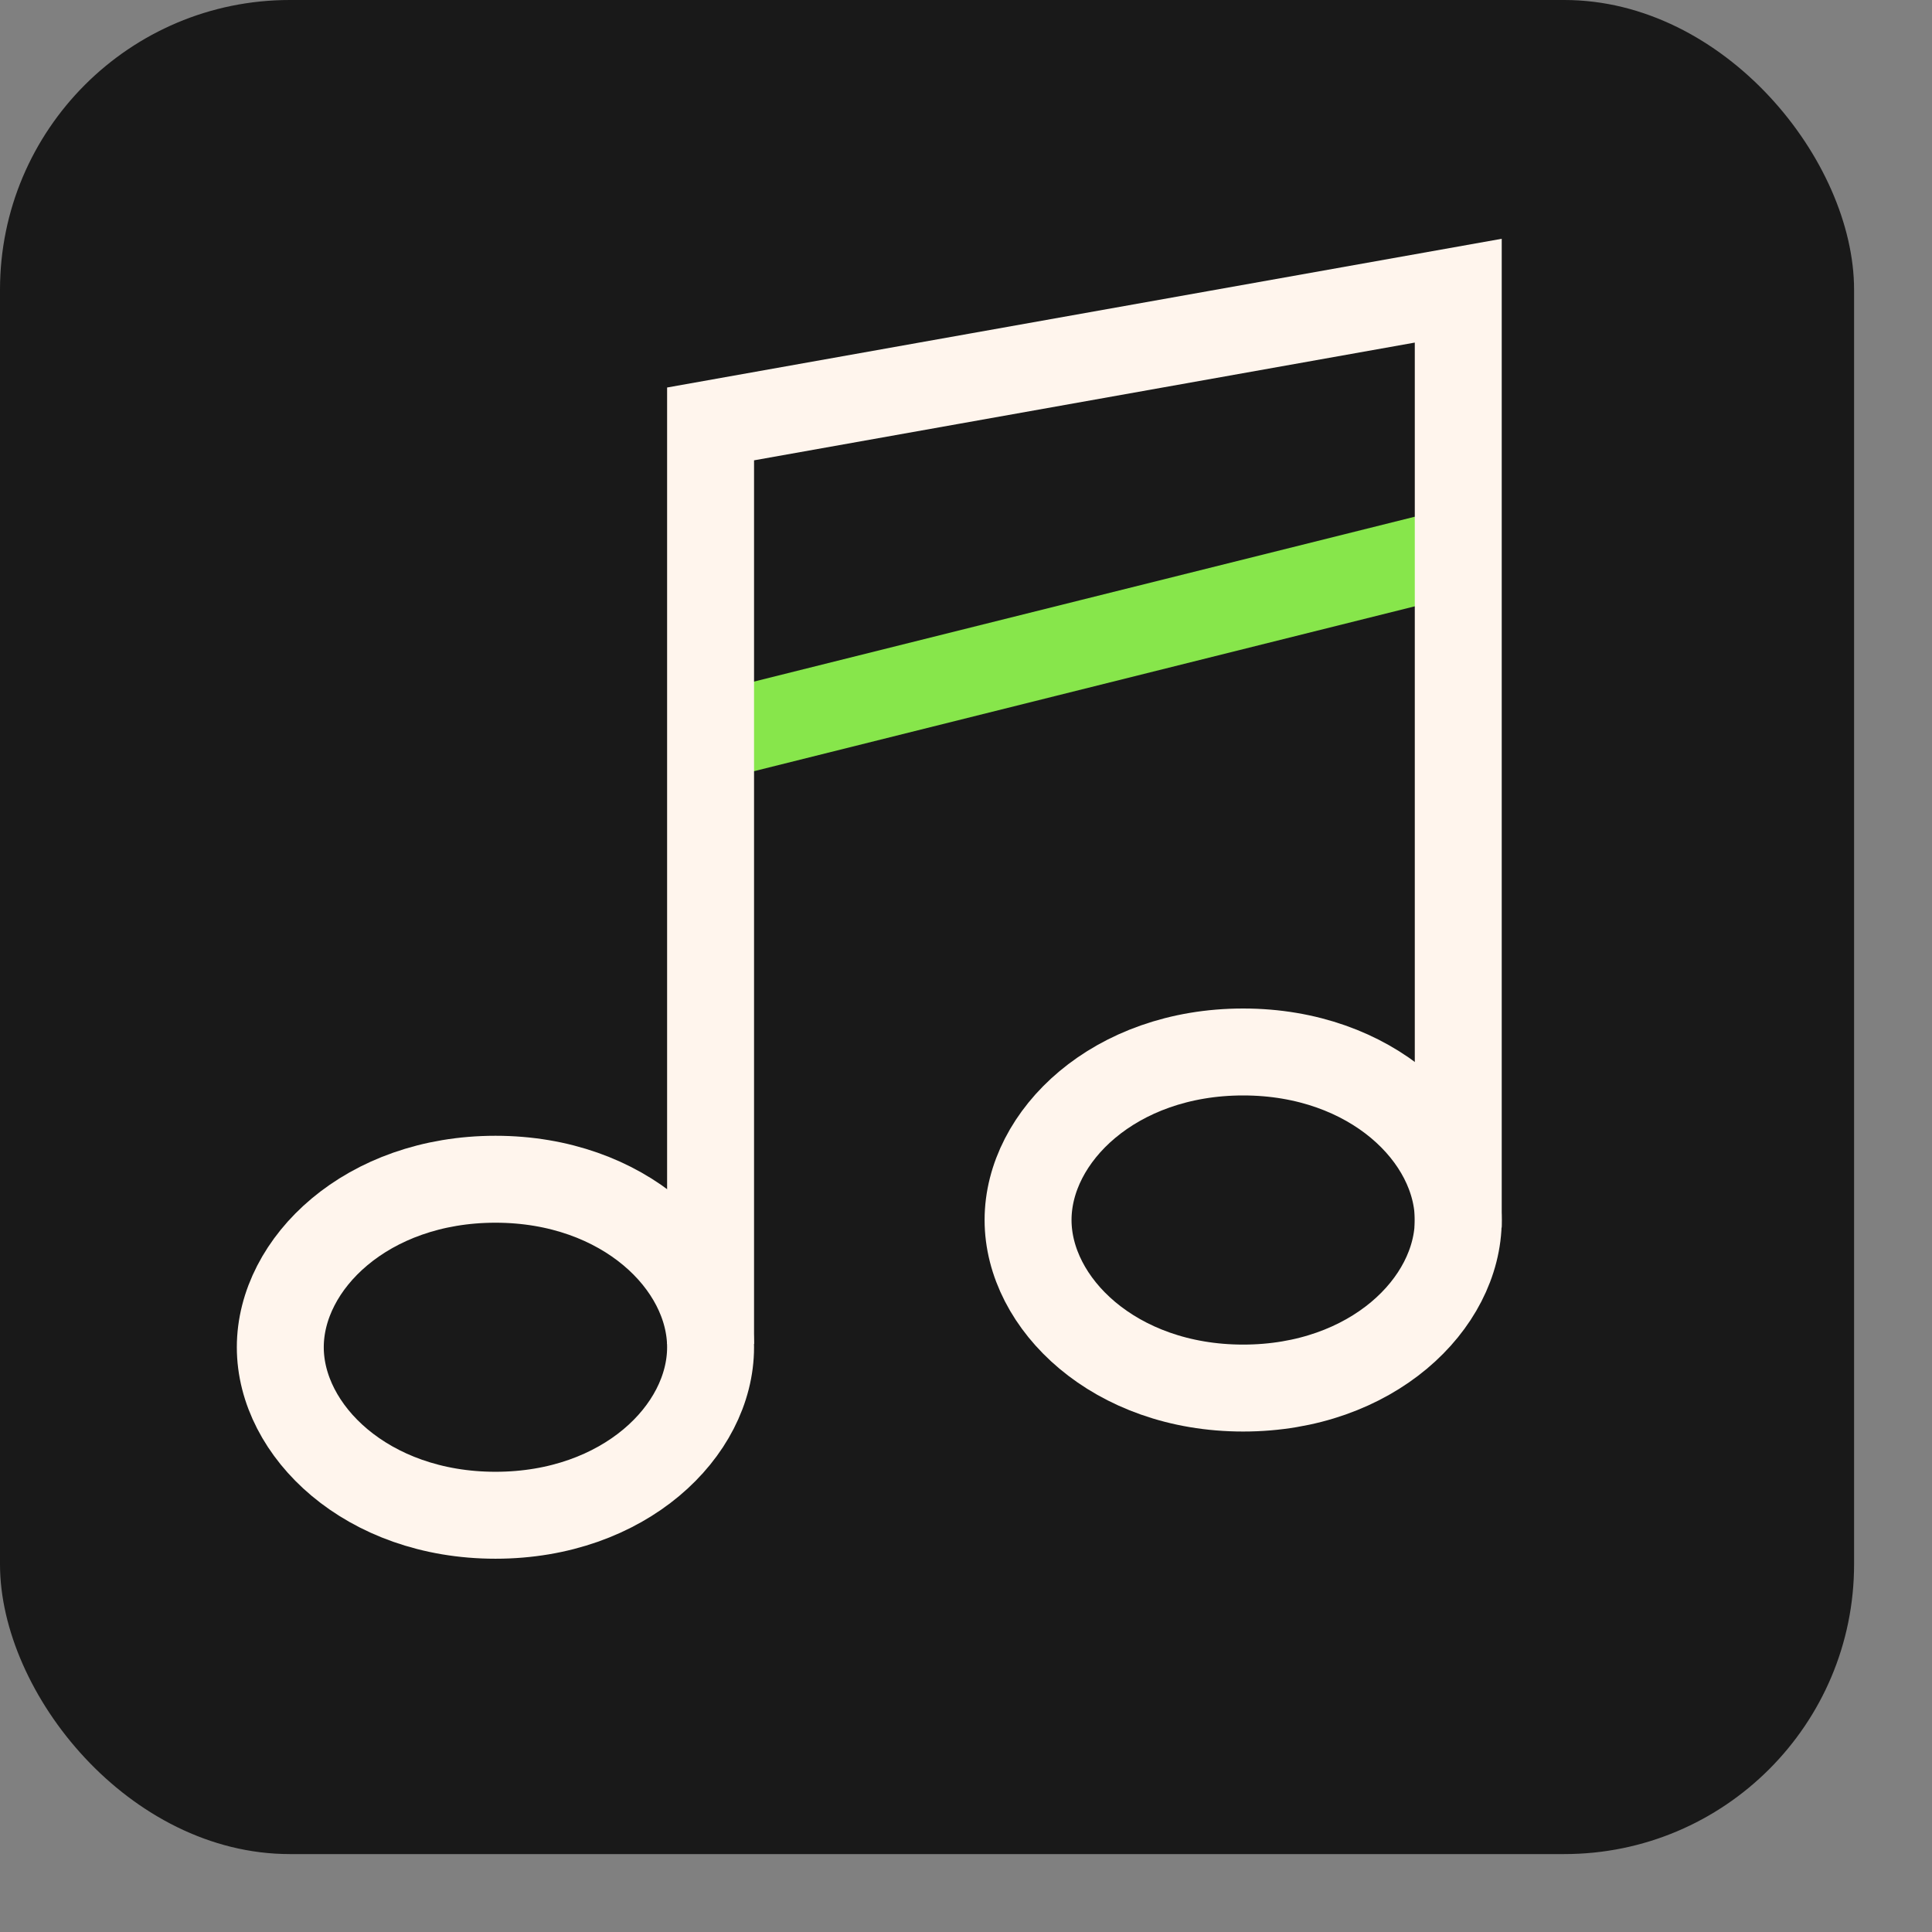 <svg width="24" height="24" viewBox="0 0 24 24" fill="none" xmlns="http://www.w3.org/2000/svg">
<rect x="0" y="0" width="24" height="24" fill="#808080" stroke="none"/>
<rect width="23.032" height="23.032" rx="3.6" fill="#191919"/>
<g clip-path="url(#clip0_12135_25533)">
<path d="M6.155 14.649C7.752 14.649 8.827 15.698 8.827 16.736C8.827 17.778 7.752 18.823 6.155 18.823C4.557 18.823 3.482 17.774 3.482 16.736C3.482 15.694 4.557 14.649 6.155 14.649Z" stroke="#FFF5ED" stroke-width="1.08"/>
<path d="M15.443 13.068C17.04 13.068 18.115 14.118 18.115 15.155C18.115 16.197 17.04 17.243 15.443 17.243C13.845 17.243 12.771 16.193 12.771 15.155C12.771 14.114 13.845 13.068 15.443 13.068Z" stroke="#FFF5ED" stroke-width="1.08"/>
<path d="M8.791 9.167L17.765 6.928" stroke="#87E64B" stroke-width="1.08"/>
<path d="M18.115 15.249V3.611L8.827 5.266V16.695" stroke="#FFF5ED" stroke-width="1.08"/>
</g>
<defs>
<clipPath id="clip0_12135_25533">
<rect width="15.84" height="16.56" fill="white" transform="translate(2.879 2.88)"/>
</clipPath>
</defs>
</svg>
